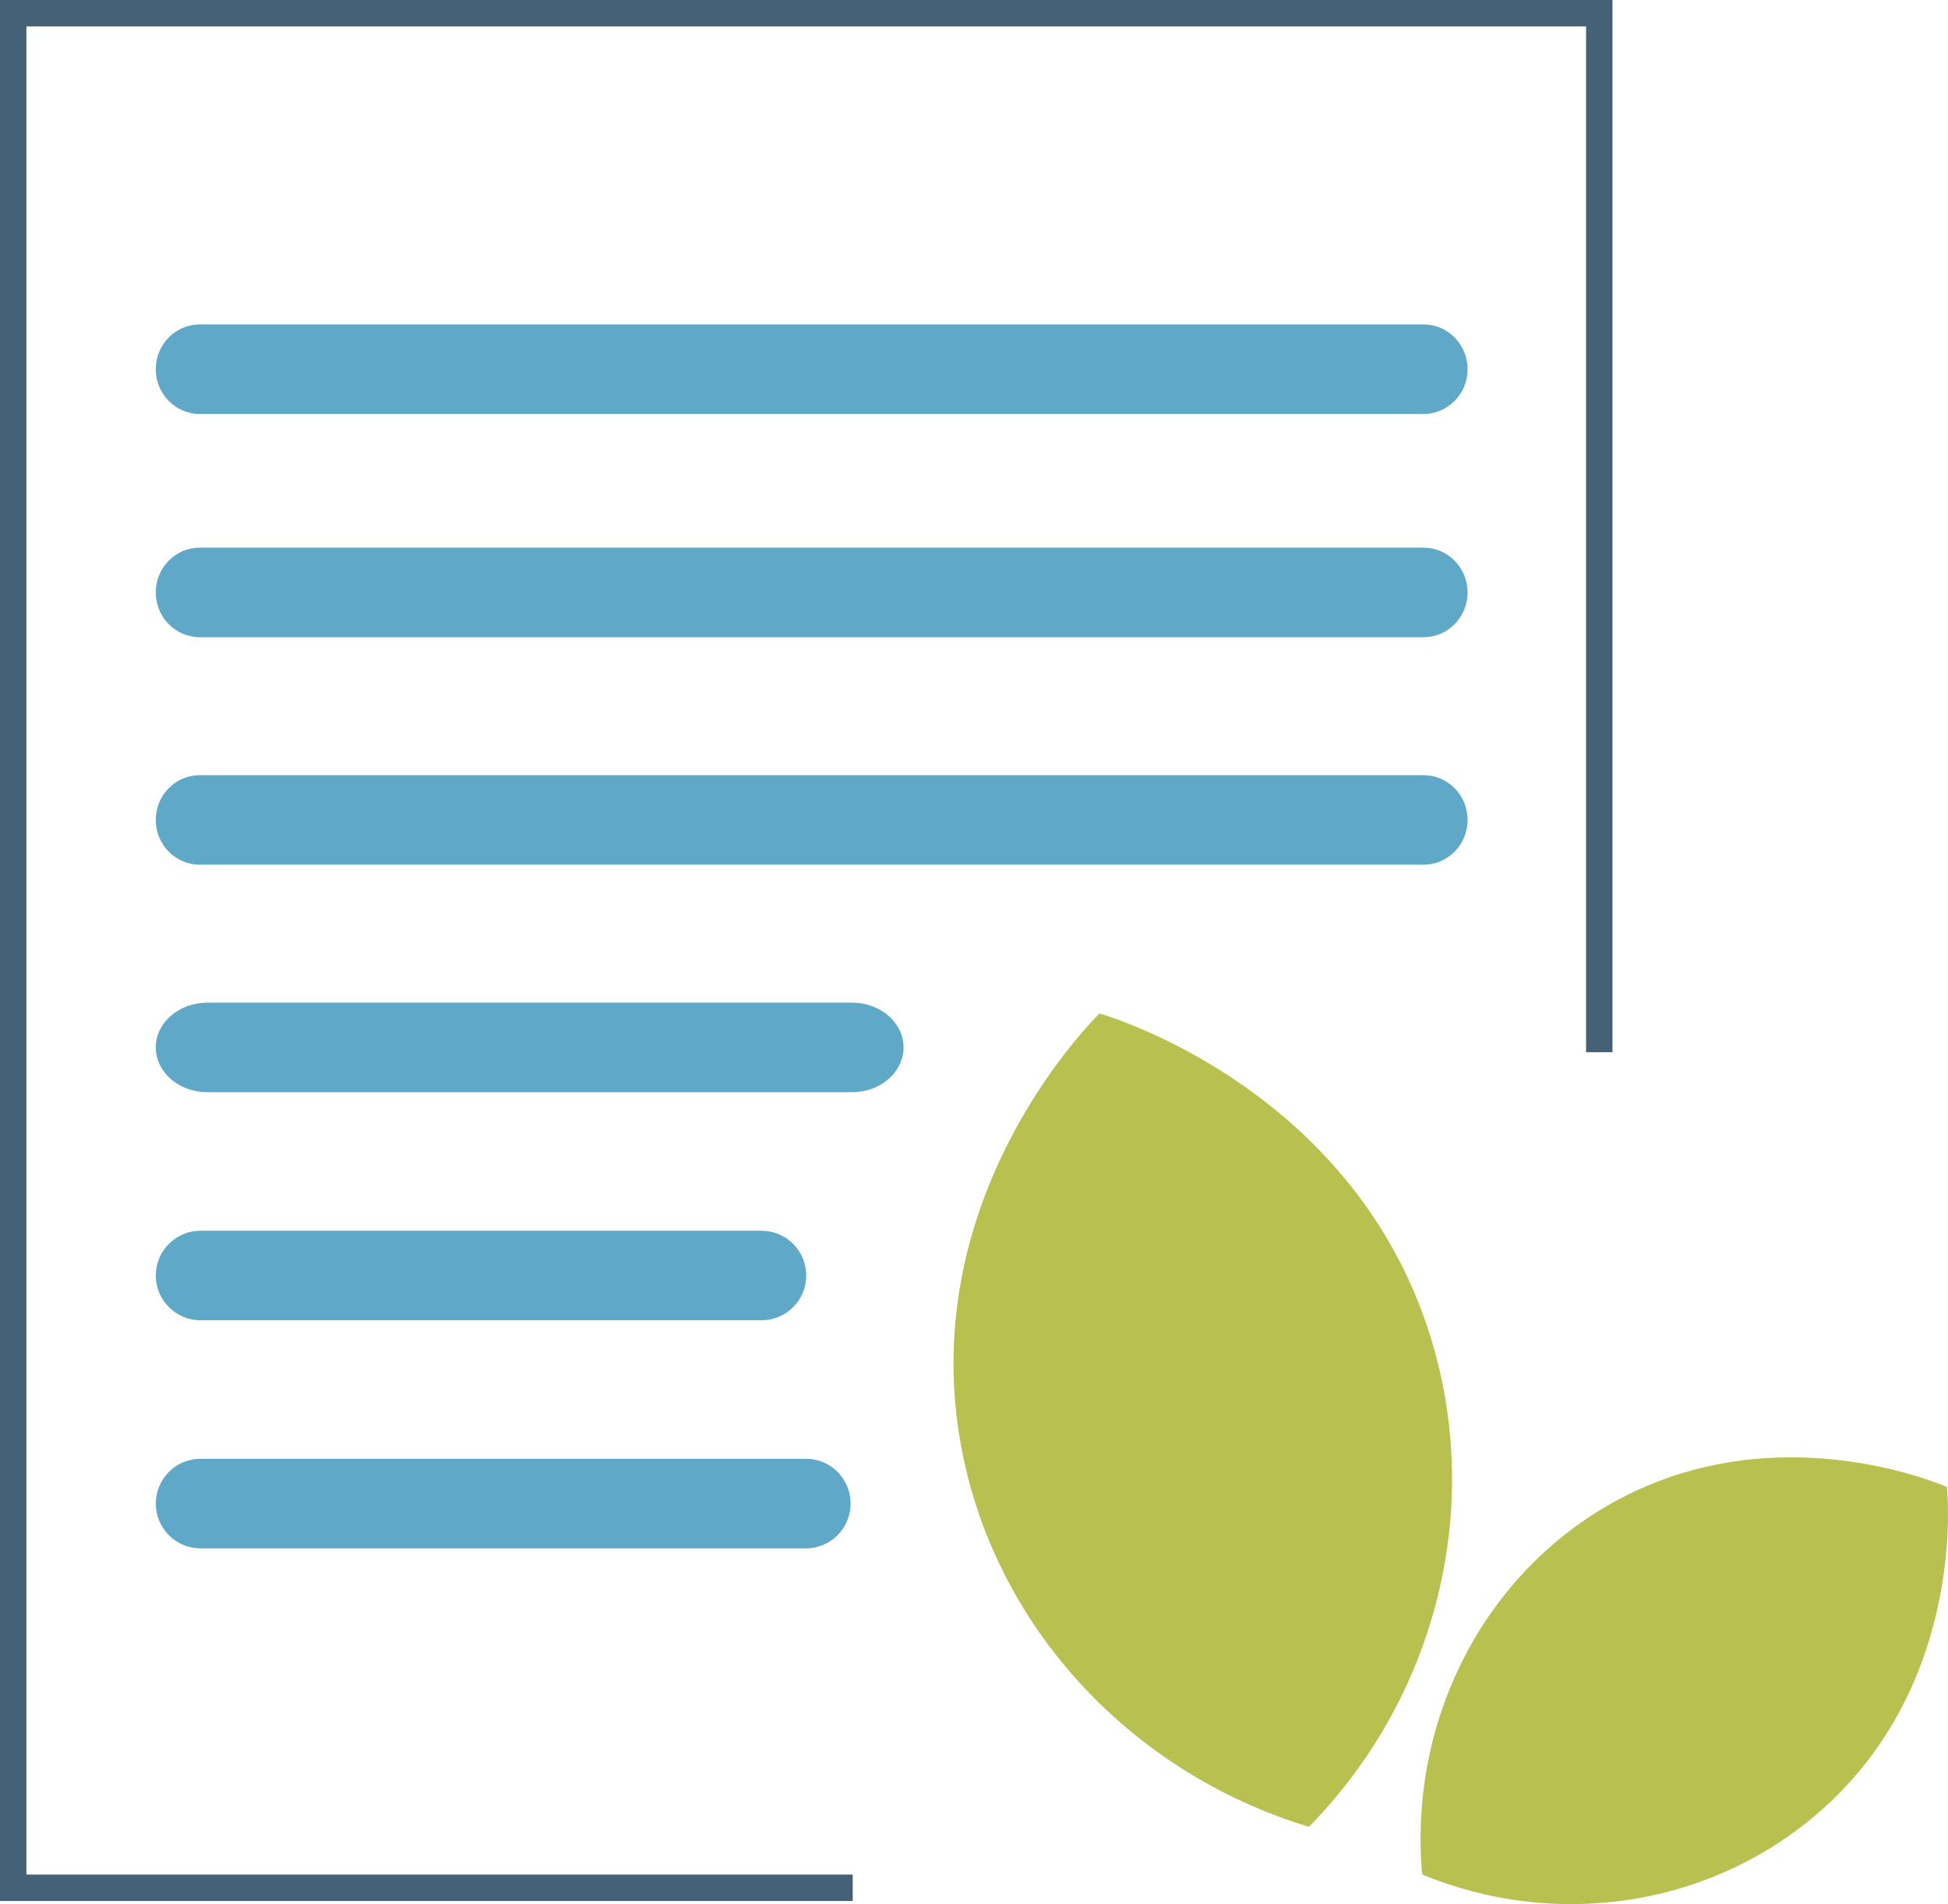 <?xml version="1.0" encoding="UTF-8"?>
<svg id="Warstwa_1" data-name="Warstwa 1" xmlns="http://www.w3.org/2000/svg" viewBox="0 0 55.352 54.094">
  <defs>
    <style>
      .cls-1 {
        fill: #b8c14f;
      }

      .cls-2 {
        fill: #5fa8c8;
      }

      .cls-3 {
        fill: none;
        stroke: #456178;
        stroke-miterlimit: 10;
        stroke-width: .75px;
      }
    </style>
  </defs>
  <polyline class="cls-3" points="24.229 53.629 .375 53.629 .375 .375 45.443 .375 45.443 21.478 45.443 29.892"/>
  <path class="cls-2" d="M40.451,11.761H5.676c-.69,0-1.25-.57-1.25-1.272s.56-1.272,1.25-1.272H40.451c.69,0,1.25,.57,1.25,1.272s-.56,1.272-1.25,1.272"/>
  <path class="cls-2" d="M40.451,18.102H5.676c-.69,0-1.25-.57-1.25-1.272s.56-1.272,1.25-1.272H40.451c.69,0,1.25,.57,1.25,1.272s-.56,1.272-1.25,1.272"/>
  <path class="cls-2" d="M40.451,24.565H5.676c-.69,0-1.25-.57-1.25-1.272s.56-1.272,1.25-1.272H40.451c.69,0,1.25,.57,1.25,1.272s-.56,1.272-1.25,1.272"/>
  <path class="cls-2" d="M24.212,31.028H5.889c-.807,0-1.462-.57-1.462-1.272s.655-1.272,1.462-1.272H24.212c.807,0,1.462,.57,1.462,1.272s-.655,1.272-1.462,1.272"/>
  <path class="cls-2" d="M21.637,37.507H5.699c-.702,0-1.272-.57-1.272-1.272s.57-1.272,1.272-1.272h15.938c.702,0,1.272,.57,1.272,1.272s-.57,1.272-1.272,1.272"/>
  <path class="cls-2" d="M22.904,43.986H5.694c-.7,0-1.266-.57-1.266-1.272s.566-1.272,1.266-1.272H22.904c.699,0,1.266,.57,1.266,1.272s-.567,1.272-1.266,1.272"/>
  <path class="cls-1" d="M37.193,51.898c3.64-3.712,4.973-9.093,3.442-13.963-2.159-6.873-8.841-8.981-9.393-9.145-.497,.5-5.054,5.251-3.987,11.974,.827,5.208,4.702,9.544,9.938,11.134Z"/>
  <path class="cls-1" d="M40.411,53.253c3.733,1.541,7.996,.935,11.058-1.585,4.321-3.555,3.895-8.981,3.852-9.426-.505-.212-5.253-2.112-9.784,.613-3.51,2.111-5.505,6.164-5.126,10.398Z"/>
</svg>